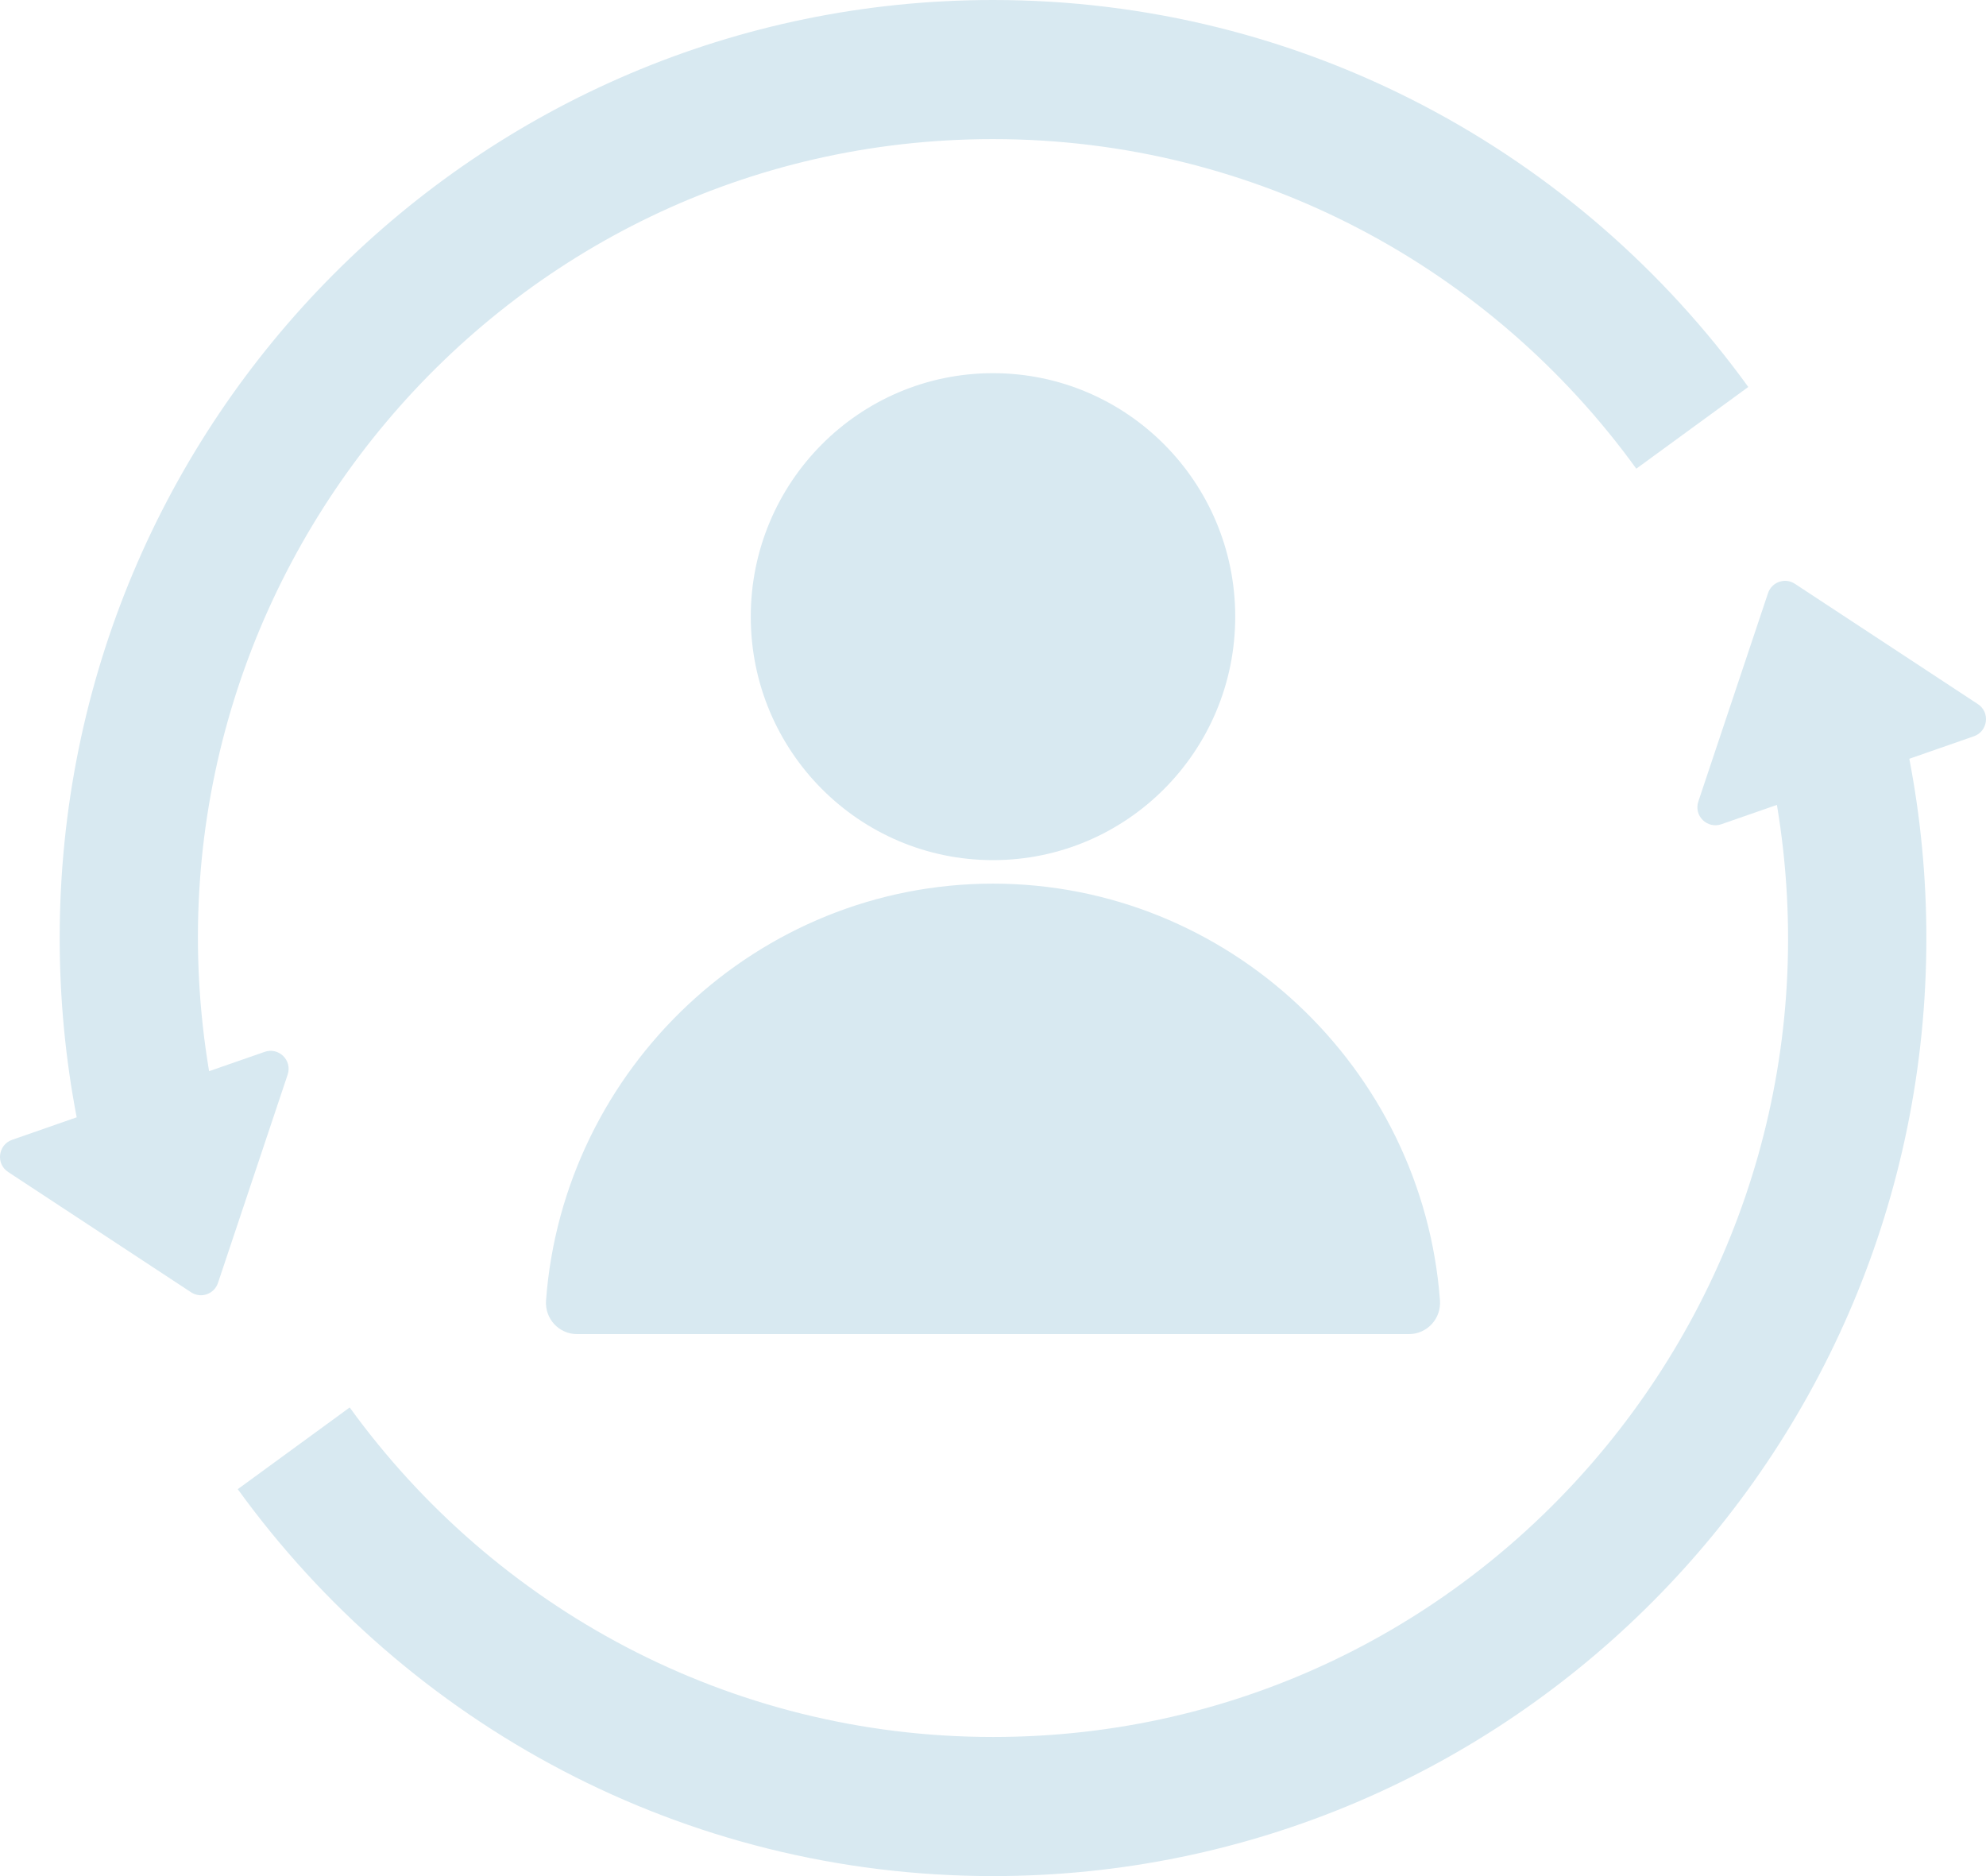 <?xml version="1.0" encoding="UTF-8"?> <svg xmlns="http://www.w3.org/2000/svg" width="36" height="34" viewBox="0 0 36 34" fill="none"><path fill-rule="evenodd" clip-rule="evenodd" d="M18 6.763C15.575 6.763 13.609 8.739 13.609 11.176C13.609 13.613 15.575 15.588 18 15.588C20.425 15.588 22.391 13.613 22.391 11.176C22.391 8.739 20.425 6.763 18 6.763ZM29.661 8.494C27.041 4.874 22.794 2.521 18 2.521C9.069 2.521 2.317 10.59 3.79 19.413L4.799 19.062C5.049 18.975 5.302 19.212 5.214 19.476L3.951 23.251C3.883 23.453 3.643 23.538 3.464 23.42L0.148 21.24C-0.084 21.087 -0.031 20.744 0.219 20.657L1.39 20.249C1.188 19.197 1.082 18.111 1.082 17C1.082 7.612 8.657 0 18 0C23.629 0 28.616 2.763 31.691 7.013L29.661 8.494ZM6.339 25.507C8.958 29.126 13.206 31.479 18 31.479C26.931 31.479 33.683 23.41 32.21 14.587L31.201 14.938C30.951 15.025 30.698 14.788 30.786 14.524L32.049 10.749C32.117 10.547 32.357 10.462 32.536 10.58L35.852 12.76C36.084 12.913 36.031 13.256 35.781 13.343L34.61 13.751C34.812 14.803 34.919 15.889 34.919 17C34.919 26.389 27.344 34 18.001 34C12.372 34 7.385 31.237 4.31 26.988L6.339 25.507ZM9.898 23.566C9.873 23.899 10.131 24.178 10.463 24.178H25.537C25.868 24.178 26.127 23.899 26.102 23.566C25.788 19.359 22.264 16.014 18 16.014C13.736 16.014 10.212 19.359 9.898 23.566Z" fill="#D8E9F1"></path></svg> 